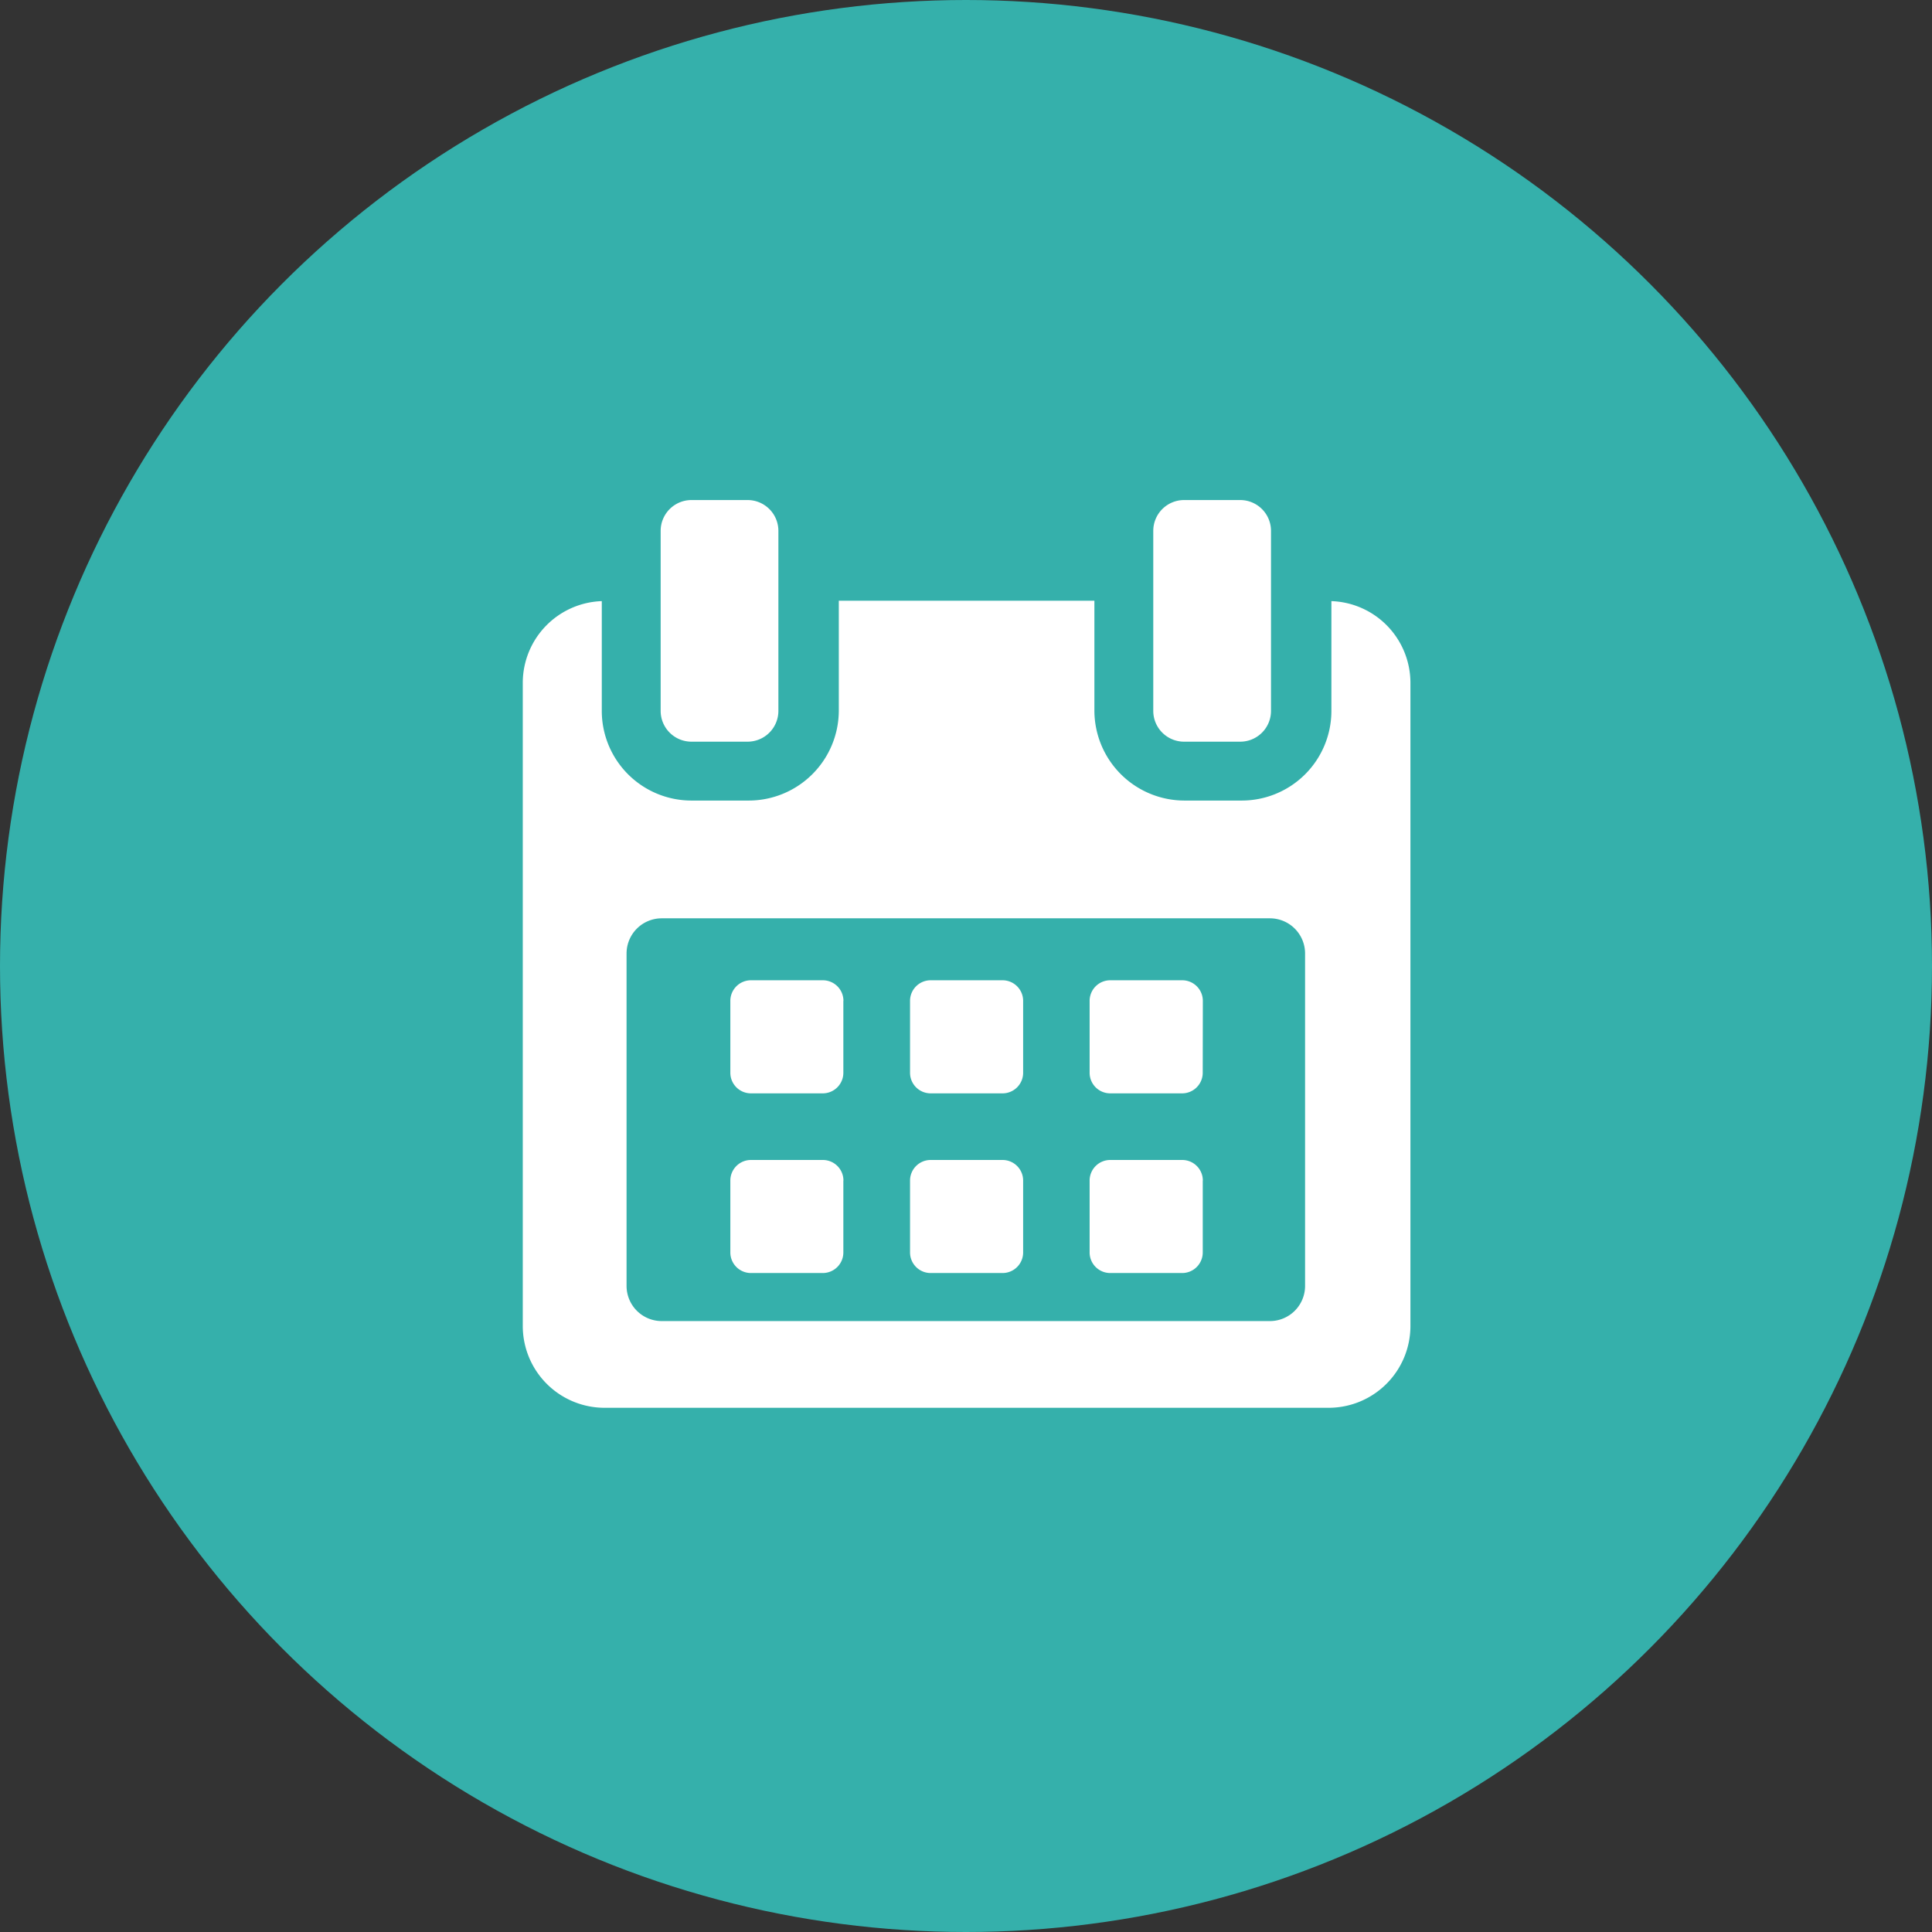 <svg xmlns="http://www.w3.org/2000/svg" width="85" height="85" viewBox="0 0 85 85">
    <rect x="0" y="0" width="85" height="85" fill="#333333" stroke="none"/>
    <g data-name="Group 21414" transform="translate(-168 -920)">
        <circle data-name="Ellipse 1" cx="42.5" cy="42.5" r="42.5" transform="translate(168 920)" style="fill:#35b0ab"/>
        <g data-name="Group 20583">
            <path data-name="Path 5627" d="M122.011 259.148a.906.906 0 0 0-.907-.906h-3.163a.906.906 0 0 0-.906.906v3.163a.906.906 0 0 0 .906.906h3.159a.906.906 0 0 0 .907-.906v-3.163z" transform="translate(83.097 704.886)" style="fill:#fff"/>
            <path data-name="Path 5628" d="M218.645 259.148a.906.906 0 0 0-.906-.906h-3.164a.906.906 0 0 0-.906.906v3.163a.906.906 0 0 0 .906.906h3.164a.906.906 0 0 0 .906-.906z" transform="translate(-5.631 704.886)" style="fill:#fff"/>
            <path data-name="Path 5629" d="M315.274 259.148a.906.906 0 0 0-.906-.906H311.2a.906.906 0 0 0-.907.906v3.163a.906.906 0 0 0 .907.906h3.163a.906.906 0 0 0 .906-.906z" transform="translate(-94.354 704.886)" style="fill:#fff"/>
            <path data-name="Path 5630" d="M122.011 355.781a.906.906 0 0 0-.907-.906h-3.163a.906.906 0 0 0-.906.906v3.162a.906.906 0 0 0 .906.906h3.159a.906.906 0 0 0 .907-.906v-3.162z" transform="translate(83.097 616.159)" style="fill:#fff"/>
            <path data-name="Path 5631" d="M218.645 355.781a.906.906 0 0 0-.906-.906h-3.164a.906.906 0 0 0-.906.906v3.162a.906.906 0 0 0 .906.906h3.164a.906.906 0 0 0 .906-.906z" transform="translate(-5.631 616.159)" style="fill:#fff"/>
            <path data-name="Path 5632" d="M315.274 355.781a.906.906 0 0 0-.906-.906H311.2a.906.906 0 0 0-.907.906v3.162a.906.906 0 0 0 .907.906h3.164a.906.906 0 0 0 .906-.906v-3.162z" transform="translate(-94.354 616.159)" style="fill:#fff"/>
            <path data-name="Path 5633" d="M40.987 54.159v4.831a3.946 3.946 0 0 1-3.955 3.943h-2.494a3.966 3.966 0 0 1-3.978-3.943v-4.848H19.315v4.848a3.966 3.966 0 0 1-3.978 3.943h-2.5a3.946 3.946 0 0 1-3.95-3.943v-4.831a3.6 3.6 0 0 0-3.476 3.577v28.313a3.6 3.6 0 0 0 3.58 3.6h31.893a3.6 3.6 0 0 0 3.58-3.6V57.737a3.6 3.6 0 0 0-3.477-3.578zm-1.158 30.127a1.548 1.548 0 0 1-1.548 1.548H11.525a1.548 1.548 0 0 1-1.548-1.548V69.662a1.548 1.548 0 0 1 1.548-1.548h26.756a1.548 1.548 0 0 1 1.548 1.548v14.624z" transform="translate(185.589 892.288)" style="fill:#fff"/>
            <path data-name="Path 5634" d="M80.906 10.631h2.468a1.356 1.356 0 0 0 1.356-1.355v-7.92A1.356 1.356 0 0 0 83.374 0h-2.468a1.356 1.356 0 0 0-1.356 1.356v7.92a1.356 1.356 0 0 0 1.356 1.355z" transform="translate(117.516 942)" style="fill:#fff"/>
            <path data-name="Path 5635" d="M345.814 10.631h2.468a1.355 1.355 0 0 0 1.356-1.355v-7.92A1.356 1.356 0 0 0 348.282 0h-2.468a1.356 1.356 0 0 0-1.356 1.356v7.92a1.356 1.356 0 0 0 1.356 1.355z" transform="translate(-125.719 942)" style="fill:#fff"/>
        </g>
    </g>
</svg>
